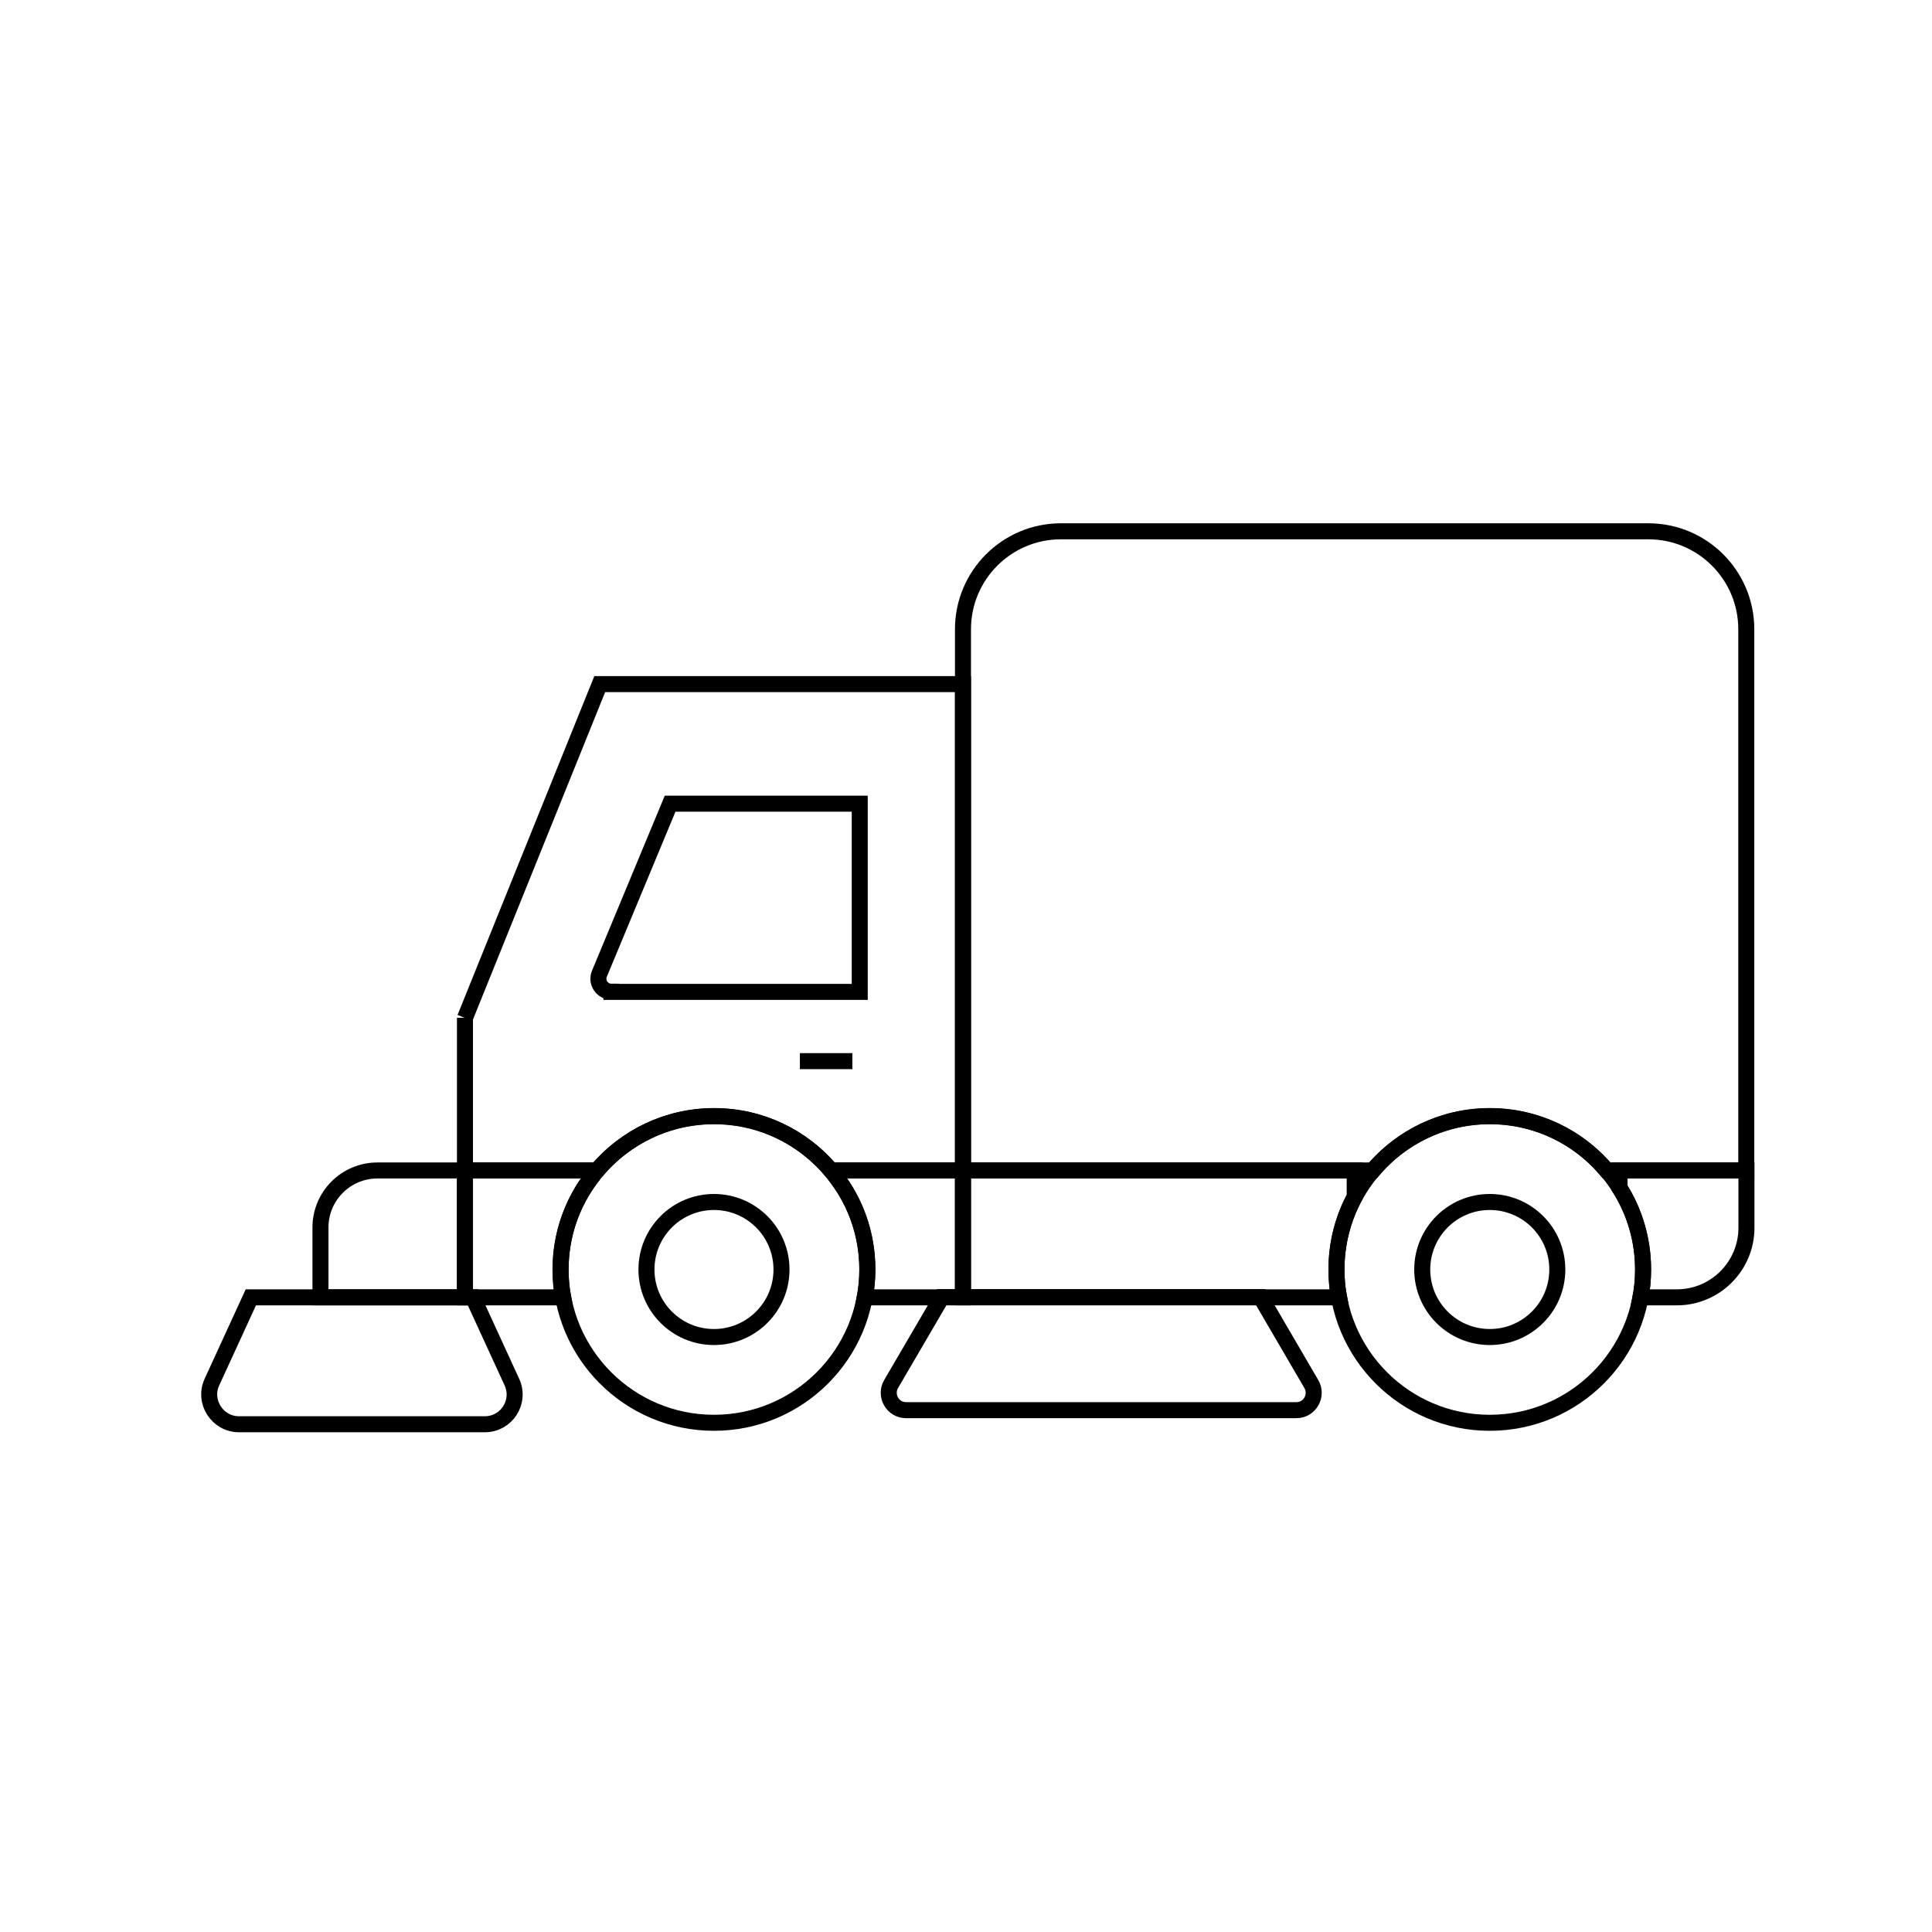 <svg width="48" height="48" viewBox="0 0 48 48" fill="none" xmlns="http://www.w3.org/2000/svg">
<g clip-path="url(#clip0_3976_71361)">
<path d="M23.925 15.633V29.08H34.111C34.806 28.257 35.848 27.728 37.013 27.728C38.178 27.728 39.223 28.253 39.915 29.08H43.386V15.633C43.386 14.29 42.297 13.2 40.953 13.2H26.358C25.014 13.2 23.925 14.29 23.925 15.633V15.633Z" stroke="black" stroke-width="0.398" stroke-miterlimit="10"/>
<path d="M23.925 29.08V32.232H33.268C33.224 32.01 33.204 31.779 33.204 31.541C33.204 30.889 33.367 30.268 33.657 29.736V29.08H23.921H23.925Z" stroke="black" stroke-width="0.398" stroke-miterlimit="10"/>
<path d="M40.237 29.513C40.607 30.097 40.822 30.797 40.822 31.541C40.822 31.775 40.802 32.01 40.758 32.232H41.661C42.615 32.232 43.39 31.457 43.39 30.503V29.08H40.237V29.513V29.513Z" stroke="black" stroke-width="0.398" stroke-miterlimit="10"/>
<path d="M22.509 35.035H32.21C32.54 35.035 32.747 34.673 32.58 34.387L31.32 32.228H23.4L22.139 34.387C21.973 34.673 22.179 35.035 22.509 35.035Z" stroke="black" stroke-width="0.398" stroke-miterlimit="10"/>
<path d="M20.772 29.239C21.265 29.879 21.551 30.674 21.551 31.541C21.551 31.775 21.531 32.01 21.487 32.232H23.924V29.08H20.772V29.239V29.239Z" stroke="black" stroke-width="0.398" stroke-miterlimit="10"/>
<path d="M15.19 24.643H21.36V19.967H16.649L14.892 24.193C14.804 24.404 14.959 24.639 15.19 24.639V24.643Z" stroke="black" stroke-width="0.398" stroke-miterlimit="10"/>
<path d="M11.552 25.287V29.08H14.832C15.532 28.257 16.573 27.728 17.742 27.728C18.911 27.728 19.949 28.253 20.645 29.08H23.925V16.997H14.9L11.552 25.291V25.287Z" stroke="black" stroke-width="0.398" stroke-miterlimit="10"/>
<path d="M11.552 29.08V32.232H13.989C13.945 32.01 13.925 31.779 13.925 31.541C13.925 30.678 14.216 29.879 14.705 29.243V29.08H11.552Z" stroke="black" stroke-width="0.398" stroke-miterlimit="10"/>
<path d="M11.552 32.232H7.962V30.495C7.962 29.712 8.598 29.08 9.377 29.08H11.552V32.232Z" stroke="black" stroke-width="0.398" stroke-miterlimit="10"/>
<path d="M5.938 35.385H12.045C12.586 35.385 12.944 34.829 12.717 34.336L11.751 32.232H6.232L5.266 34.336C5.04 34.825 5.401 35.385 5.938 35.385Z" stroke="black" stroke-width="0.398" stroke-miterlimit="10"/>
<path d="M37.013 35.349C39.116 35.349 40.822 33.644 40.822 31.541C40.822 29.437 39.116 27.732 37.013 27.732C34.909 27.732 33.204 29.437 33.204 31.541C33.204 33.644 34.909 35.349 37.013 35.349Z" stroke="black" stroke-width="0.398" stroke-miterlimit="10"/>
<path d="M37.013 33.218C37.94 33.218 38.691 32.467 38.691 31.541C38.691 30.614 37.94 29.863 37.013 29.863C36.086 29.863 35.335 30.614 35.335 31.541C35.335 32.467 36.086 33.218 37.013 33.218Z" stroke="black" stroke-width="0.398" stroke-miterlimit="10"/>
<path d="M17.738 33.218C18.665 33.218 19.416 32.467 19.416 31.541C19.416 30.614 18.665 29.863 17.738 29.863C16.812 29.863 16.061 30.614 16.061 31.541C16.061 32.467 16.812 33.218 17.738 33.218Z" stroke="black" stroke-width="0.398" stroke-miterlimit="10"/>
<path d="M17.738 35.349C19.842 35.349 21.547 33.644 21.547 31.541C21.547 29.437 19.842 27.732 17.738 27.732C15.635 27.732 13.929 29.437 13.929 31.541C13.929 33.644 15.635 35.349 17.738 35.349Z" stroke="black" stroke-width="0.398" stroke-miterlimit="10"/>
<path d="M21.177 26.364H19.873" stroke="black" stroke-width="0.398" stroke-miterlimit="10"/>
</g>
<defs>
<clipPath id="clip0_3976_71361">
<rect width="38.589" height="22.585" fill="white" transform="translate(5 13)"/>
</clipPath>
</defs>
</svg>
